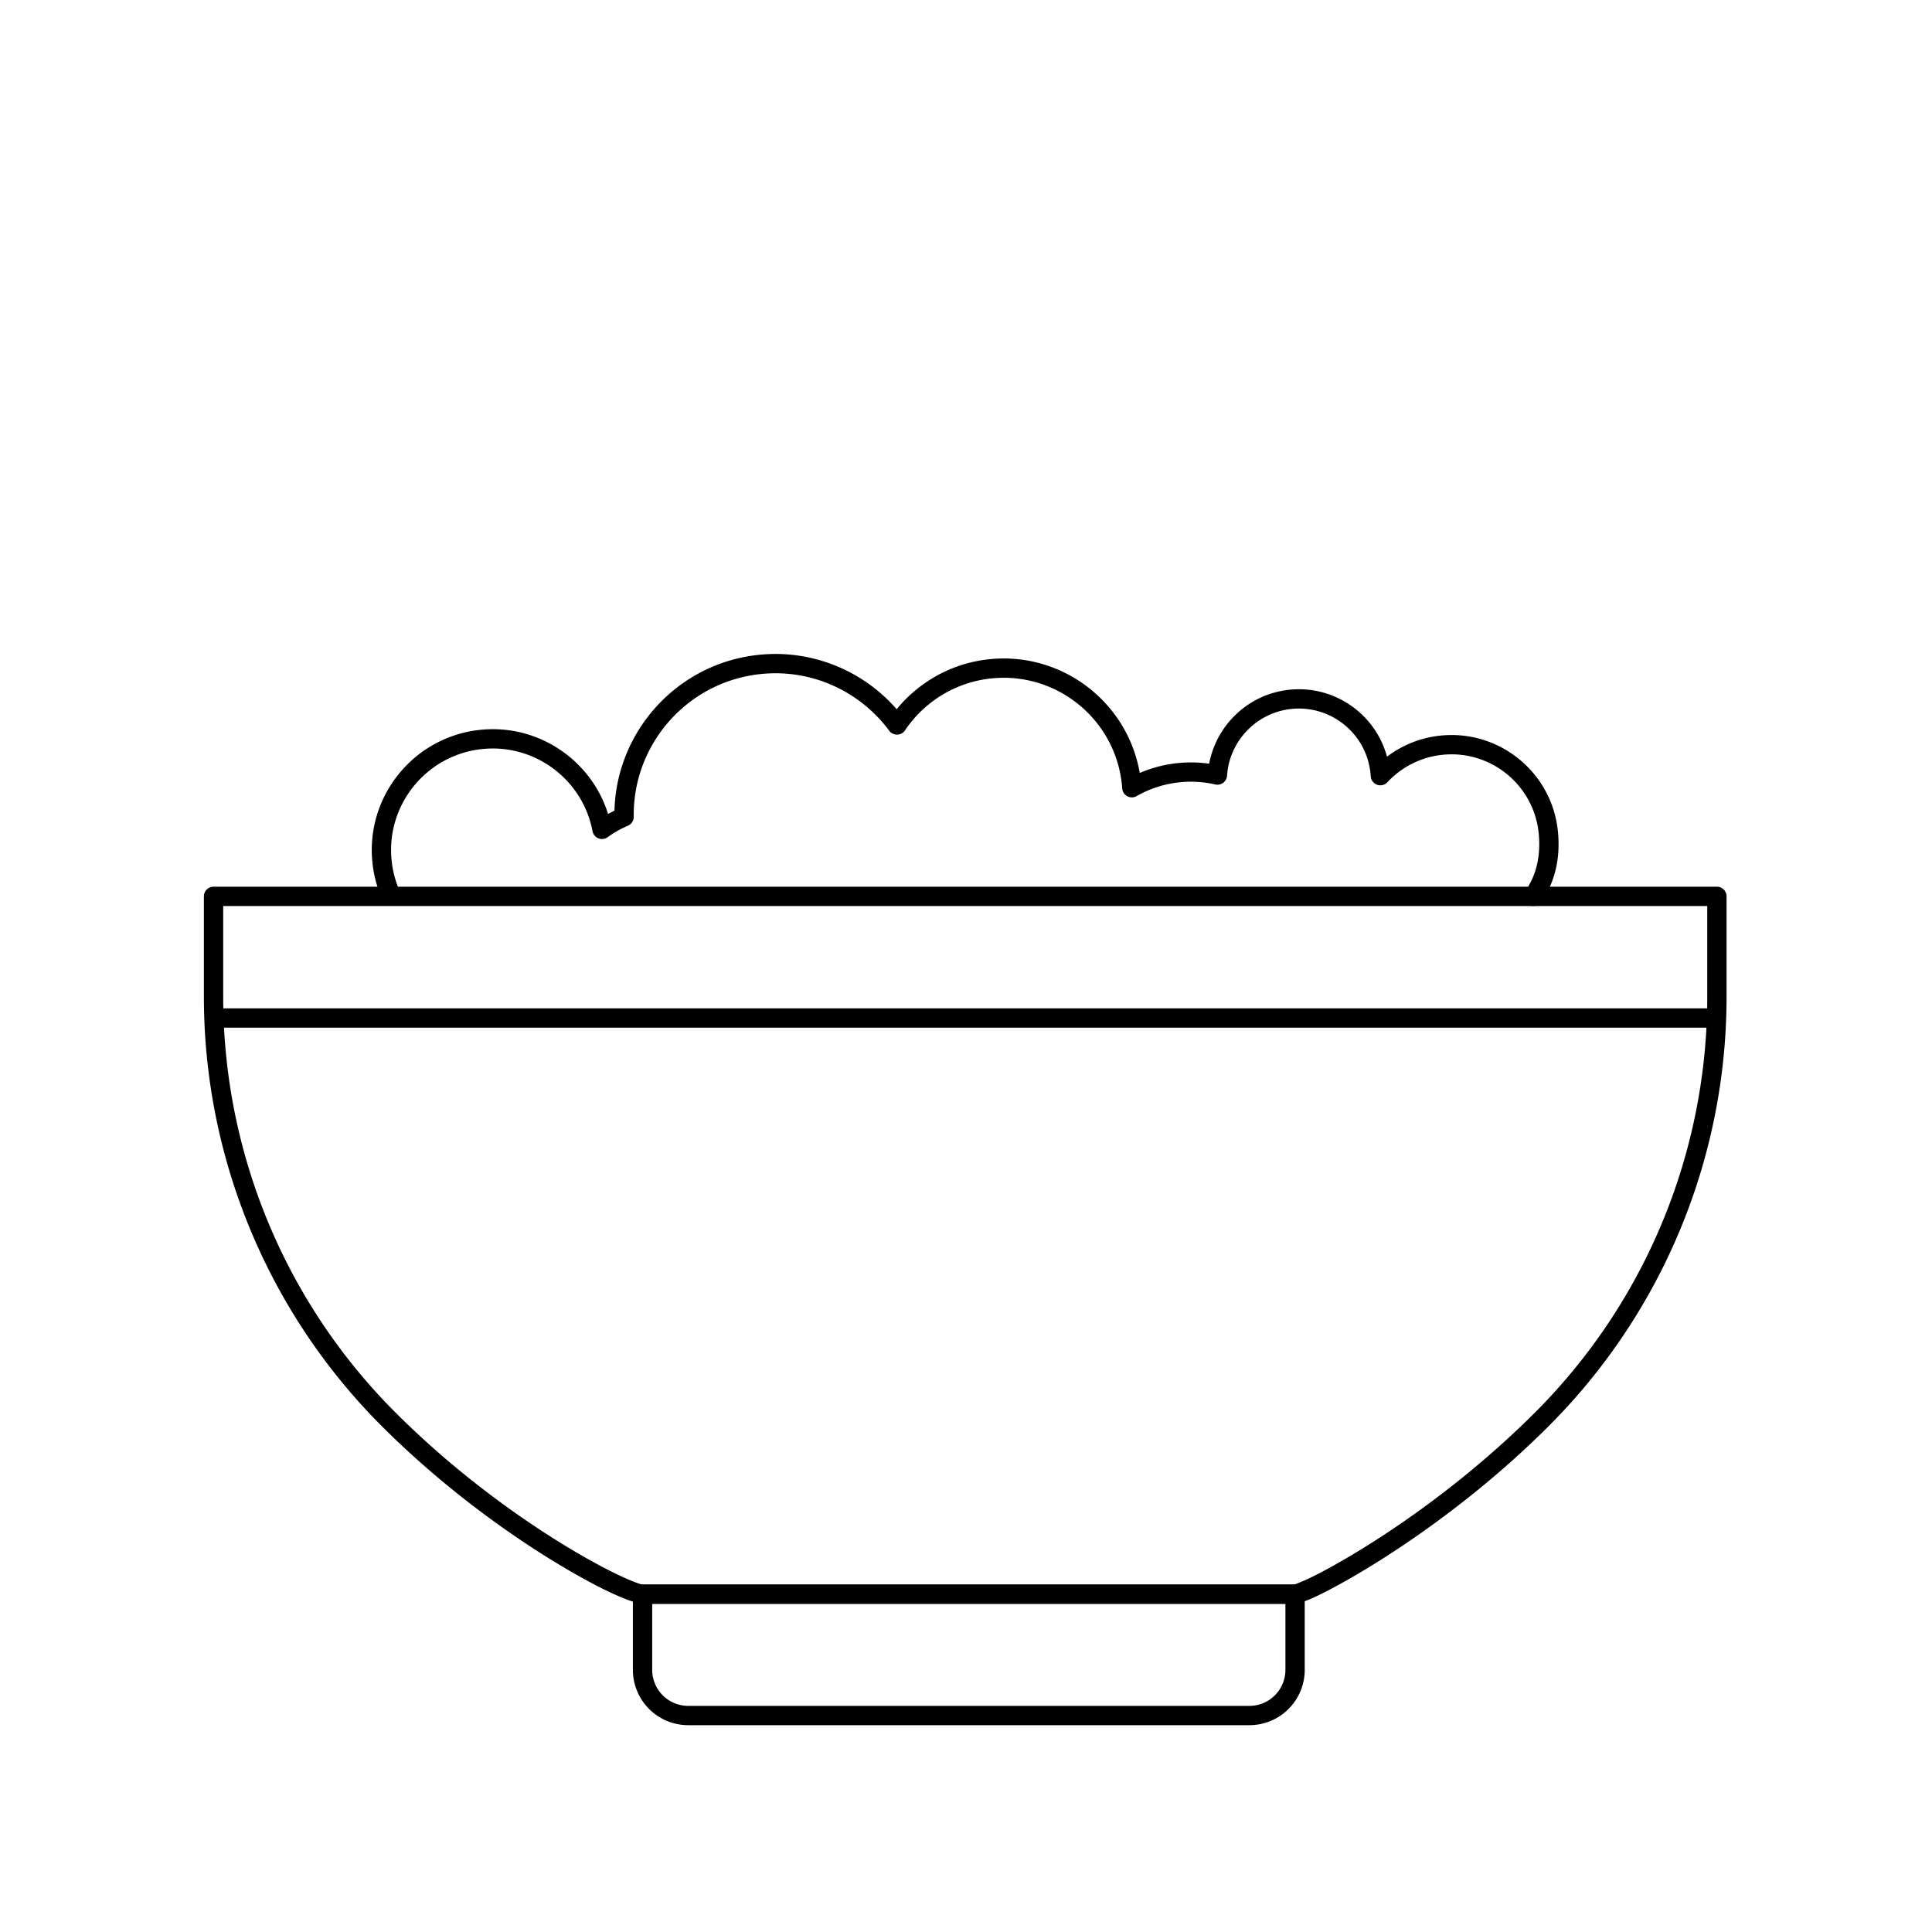 <?xml version="1.0" encoding="UTF-8"?>
<svg xmlns="http://www.w3.org/2000/svg" xml:space="preserve" style="fill-rule:evenodd;clip-rule:evenodd;stroke-linejoin:round;stroke-miterlimit:2" viewBox="0 0 417 417">
  <path d="M0 0h416.667v416.667H0z" style="fill:none"></path>
  <path d="M281.61 344.086v16.331a11.942 11.942 0 0 1-11.943 11.943H148.546a11.943 11.943 0 0 1-11.943-11.943v-16.331c0-1.15.933-2.083 2.083-2.083h140.841c1.15 0 2.083.933 2.083 2.083Zm-4.167 2.083H140.77v14.248a7.776 7.776 0 0 0 7.776 7.777h121.121a7.776 7.776 0 0 0 7.776-7.777v-14.248Z"></path>
  <path d="M372.658 193.468v21.683a131.015 131.015 0 0 1-38.375 92.644c-19.564 19.564-40.88 32.261-49.775 36.561-2.661 1.286-4.443 1.813-4.981 1.813H138.686c-1.117 0-4.66-1.211-9.717-3.818-10.819-5.579-29.47-17.44-46.586-34.556a131.018 131.018 0 0 1-38.374-92.644v-21.683c0-1.151.933-2.084 2.083-2.084h324.482c1.151 0 2.084.933 2.084 2.084Zm-93.28 148.535c.249-.091 1.76-.646 3.317-1.399 8.694-4.203 29.518-16.631 48.642-35.755a126.852 126.852 0 0 0 37.154-89.698v-19.6H48.176v19.6a126.847 126.847 0 0 0 37.154 89.698c16.736 16.736 34.969 28.343 45.549 33.798 2.654 1.369 4.812 2.344 6.327 2.903.712.262 1.205.453 1.48.453h140.692Z"></path>
  <path d="M48.324 221.808a2.084 2.084 0 0 1-2.084-2.083c0-1.15.934-2.083 2.084-2.083h320.902a2.084 2.084 0 0 1 0 4.166H48.324ZM246.004 166.838a27.724 27.724 0 0 1 8.136-2.127 27.764 27.764 0 0 1 6.84.128c1.564-8.344 8.447-15.036 17.317-15.964 9.751-1.02 18.596 5.272 21.069 14.448a22.968 22.968 0 0 1 11.523-4.549c12.668-1.325 24.03 7.884 25.355 20.553.597 5.705-.534 10.943-3.559 15.324a2.085 2.085 0 0 1-2.898.531 2.085 2.085 0 0 1-.531-2.898c2.47-3.577 3.331-7.866 2.844-12.523-1.086-10.382-10.396-17.929-20.778-16.842a18.835 18.835 0 0 0-11.864 5.917 2.082 2.082 0 0 1-3.604-1.294 16.257 16.257 0 0 0-.057-.689c-.892-8.527-8.54-14.726-17.067-13.834-7.628.799-13.394 7.003-13.885 14.407a2.084 2.084 0 0 1-2.545 1.893 23.517 23.517 0 0 0-7.726-.464 23.479 23.479 0 0 0-9.245 2.974 2.087 2.087 0 0 1-2.017.03 2.087 2.087 0 0 1-1.097-1.692c-.02-.296-.046-.592-.077-.889-1.473-14.082-14.102-24.319-28.185-22.846-7.861.823-14.524 5.122-18.62 11.21a2.085 2.085 0 0 1-3.403.077c-6.228-8.405-16.612-13.399-27.761-12.233-15.846 1.658-27.606 15.169-27.385 30.799a2.083 2.083 0 0 1-1.277 1.951 21.448 21.448 0 0 0-4.346 2.454 2.082 2.082 0 0 1-3.275-1.296c-2.095-11.092-12.402-18.915-23.828-17.719-12.037 1.259-20.788 12.054-19.528 24.092.237 2.27.814 4.424 1.674 6.415a2.084 2.084 0 0 1-3.825 1.653 26.032 26.032 0 0 1-1.993-7.635c-1.499-14.324 8.914-27.171 23.239-28.669 12.567-1.315 23.995 6.538 27.624 18.157.45-.253.91-.494 1.376-.719.437-17.173 13.57-31.792 31.11-33.627 11.679-1.222 22.621 3.505 29.804 11.734 4.805-5.878 11.84-9.936 19.981-10.788 15.693-1.641 29.833 9.227 32.484 24.55Z"></path>
</svg>
